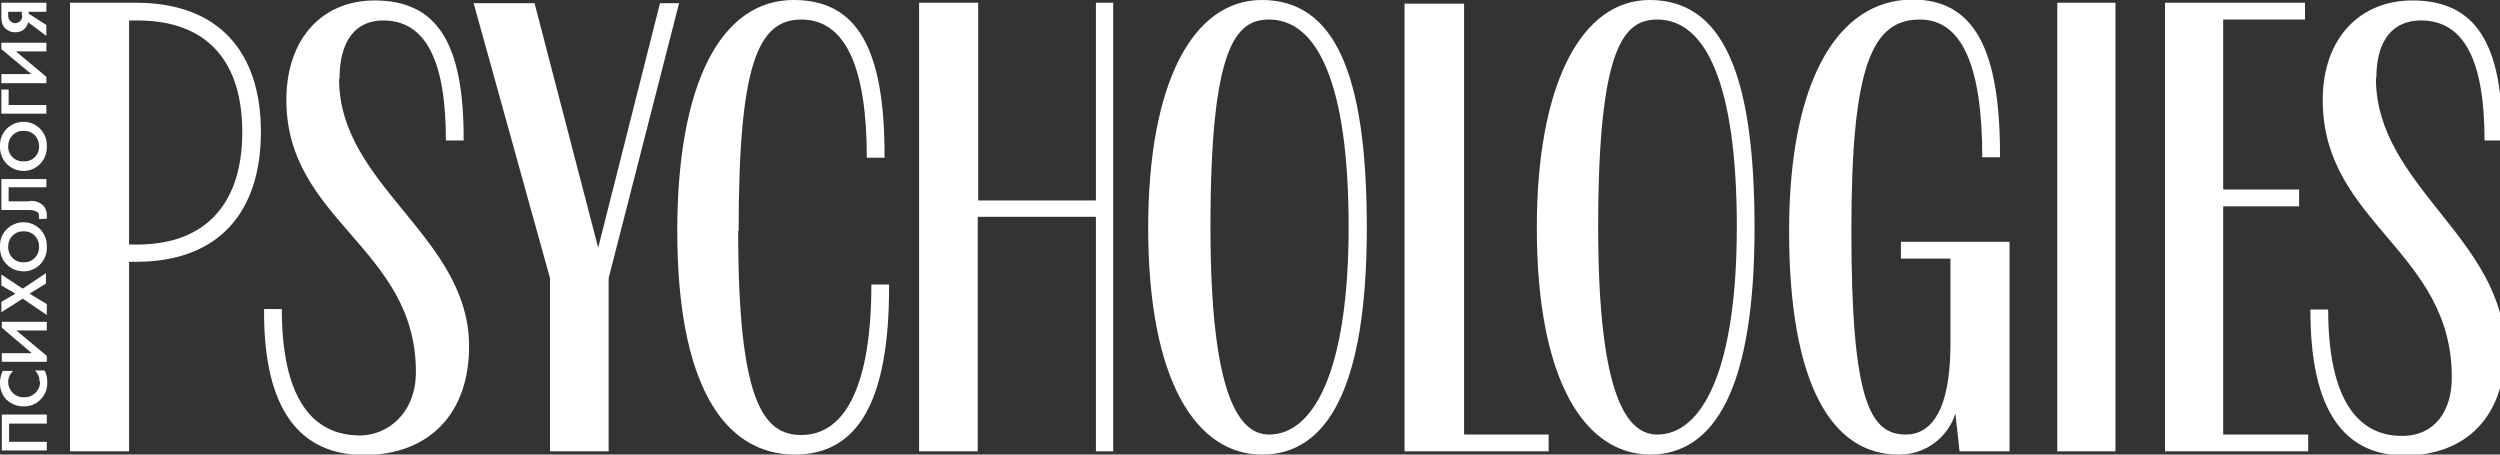 <?xml version="1.0" encoding="UTF-8"?> <svg xmlns="http://www.w3.org/2000/svg" version="1.1" width="176" height="32" viewBox="0 0 176 32"><rect x="0" y="0" width="176" height="32" fill="#333333" stroke="none"/><title>psy</title><path fill="#fff" d="M52 16.256c0-11.68 1.344-14.88 4.416-14.88s4.608 3.296 4.608 9.728h1.248c0.032-7.744-1.952-11.104-6.4-11.104-5.152 0-8.192 5.952-8.192 16.256 0 10.784 3.264 15.744 8.288 15.744 4.352 0 6.656-3.616 6.624-11.968h-1.248c0 7.072-1.824 10.592-4.928 10.592-2.688 0-4.448-2.368-4.448-14.368h0.032zM77.152 31.776h1.216v-31.584h-1.216v13.92h-8.288v-13.92h-4.16v31.584h4.128v-16.512h8.32zM116.16 32c4.544 0 7.36-4.64 7.36-15.968 0-11.040-2.336-16.032-7.392-16.032-4.768 0-7.936 5.856-7.936 16.032 0 10.912 3.456 15.968 8 15.968h-0.032zM88.864 32c4.544 0 7.36-4.64 7.36-15.968 0-11.008-2.336-16.032-7.392-16.032-4.832 0-8 5.792-8 16.032 0 10.912 3.456 15.968 8 15.968h0.032zM98.88 31.776h10.144v-1.184h-5.952v-30.336h-4.192v31.52zM152.384 31.776h10.112v-1.184h-5.984v-16.064h5.344v-1.184h-5.344v-11.968h5.76v-1.184h-9.856v31.584zM144.768 31.776h4.16v-31.584h-4.096v31.584zM42.848 31.776v-12.192l4.96-19.36h-1.344l-4.352 17.216-4.48-17.216h-4.288l5.376 19.36v12.192h4.16zM9.568 18.432c5.952 0 8.8-3.616 8.8-9.152s-2.88-9.088-8.8-9.088h-4.64v31.584h4.16v-13.344h0.48zM122.272 15.968c0 10.144-2.464 14.624-5.6 14.624-2.048 0-4.16-2.464-4.16-14.592 0-12.672 1.792-14.624 4.16-14.624 3.392 0 5.6 4.48 5.6 14.592zM94.944 15.968c0 10.144-2.464 14.624-5.6 14.624-2.016 0-4.128-2.464-4.128-14.592 0-12.672 1.76-14.624 4.128-14.624 3.392 0 5.6 4.48 5.6 14.592zM9.664 1.44c5.024 0 7.392 2.976 7.392 7.872s-2.464 7.904-7.392 7.904h-0.576v-15.776h0.576zM23.904 5.536c0-2.656 1.12-4.096 3.072-4.096 3.008 0 4.416 2.848 4.416 8.448h1.248c0.032-6.848-1.856-9.856-6.272-9.856-3.648 0-6.208 2.656-6.208 7.008 0 8.512 9.12 10.4 9.12 19.136 0 3.008-2.080 4.48-3.936 4.48-3.296 0-5.504-2.528-5.504-8.896h-1.248c-0.064 7.168 2.592 10.272 7.040 10.272 4.544 0 7.392-2.88 7.392-7.648 0-7.744-9.152-11.296-9.152-18.816zM167.296 5.472c0-2.624 1.152-4.032 3.136-4.032 3.040 0 4.48 2.816 4.48 8.448h1.248c0.064-6.848-1.888-9.856-6.336-9.856-3.68 0-6.304 2.656-6.304 7.008 0 8.672 9.088 10.592 9.088 19.52 0 2.336-1.152 4.128-3.52 4.128-3.072 0-5.184-2.528-5.184-8.896h-1.248c-0.032 7.136 2.4 10.24 6.56 10.272 4.448 0.032 7.136-2.816 7.136-7.392 0-7.872-9.088-11.552-9.088-19.168zM137.952 31.776h3.52v-14.752h-7.648v1.184h3.488v6.016c0 4.704-1.376 6.368-3.136 6.368-2.528 0-3.84-2.368-3.84-14.368 0-11.648 1.472-14.848 4.832-14.848 2.944 0 4.384 3.264 4.384 9.696h1.248c0.032-7.744-1.888-11.104-6.176-11.104-5.376 0.032-8.672 5.952-8.672 16.288 0 10.784 3.008 15.744 7.68 15.744h0.096c1.856 0 3.392-1.216 3.936-2.88zM0.576 0.832h0.96v0.192c0 0.032 0.032 0.064 0.032 0.096 0 0.288-0.224 0.512-0.512 0.512-0.256 0-0.48-0.256-0.48-0.512v-0.096zM0.096 0.192v1.024c0 0.288 0.064 0.544 0.224 0.736 0.192 0.192 0.448 0.32 0.736 0.32v0h0.032c0.32 0 0.576-0.128 0.736-0.352 0.064-0.096 0.128-0.224 0.16-0.352l1.28 0.96v-0.768l-1.248-0.8v-0.128h1.248v-0.64h-3.168zM0.096 5.856h3.168v-0.448l-2.144-1.792h2.144v-0.608h-3.168v0.448l2.112 1.76h-2.112v0.576zM0.096 6.304v1.696h3.168v-0.608h-2.656v-1.088h-0.512zM2.752 10.304v0.032c0 0.576-0.448 1.024-1.024 1.024h-0.128c-0.576 0-1.024-0.448-1.024-1.024v-0.064c0-0.576 0.448-1.056 1.024-1.056h0.128c0.576 0 1.024 0.48 1.024 1.056v0.032zM0 10.304v0.064c0 0.928 0.736 1.664 1.664 1.664v0 0c0.896 0 1.632-0.736 1.632-1.664v-0.16c0-0.896-0.736-1.632-1.632-1.632v0 0c-0.928 0-1.664 0.736-1.664 1.632v0.096zM0.096 14.784h1.984c0.224 0 0.416 0.064 0.576 0.16 0.064 0.064 0.096 0.16 0.096 0.288v0 0.192l0.544-0.032v-0.288c0-0.224-0.096-0.448-0.224-0.608-0.224-0.224-0.512-0.352-0.864-0.352-0.064 0-0.128 0-0.192 0.032h-1.408v-0.992h2.656v-0.576h-3.168zM2.752 17.376v0.032c0 0.576-0.448 1.056-1.024 1.056h-0.128c-0.576 0-1.024-0.48-1.024-1.056v-0.064c0-0.576 0.448-1.056 1.024-1.056h0.128c0.576 0 1.024 0.48 1.024 1.056v0.032zM0 17.376v0.096c0 0.896 0.736 1.632 1.664 1.632v0 0c0.896 0 1.632-0.736 1.632-1.632v-0.192c0-0.896-0.736-1.632-1.632-1.632v0 0c-0.928 0-1.664 0.736-1.664 1.632v0.096zM3.296 22.176v-0.768l-1.216-0.736 1.152-0.704v-0.736l-1.632 1.088-1.504-0.992v0.768l0.992 0.576-0.992 0.576v0.736l1.504-0.96zM0.128 25.472h3.168v-0.416l-2.144-1.792h2.144v-0.608h-3.168v0.416l2.112 1.792h-2.112v0.64zM2.464 26.080c0.192 0.192 0.32 0.448 0.32 0.768v0c0.032 0 0.032 0.032 0.032 0.064 0 0.576-0.48 1.056-1.088 1.056h-0.096c-0.576 0-1.056-0.48-1.056-1.088v0c0-0.288 0.128-0.576 0.352-0.768h-0.736c-0.096 0.224-0.192 0.512-0.192 0.768v0.128c0 0.416 0.16 0.8 0.416 1.088 0.32 0.32 0.736 0.512 1.216 0.512h0.096c0.448 0 0.864-0.192 1.152-0.512 0.288-0.288 0.448-0.704 0.448-1.12v-0.096c0-0.288-0.064-0.576-0.192-0.8h-0.672zM0.128 31.712h3.168v-0.608h-2.656v-1.28h2.656v-0.64h-3.168v2.56z"></path></svg> 